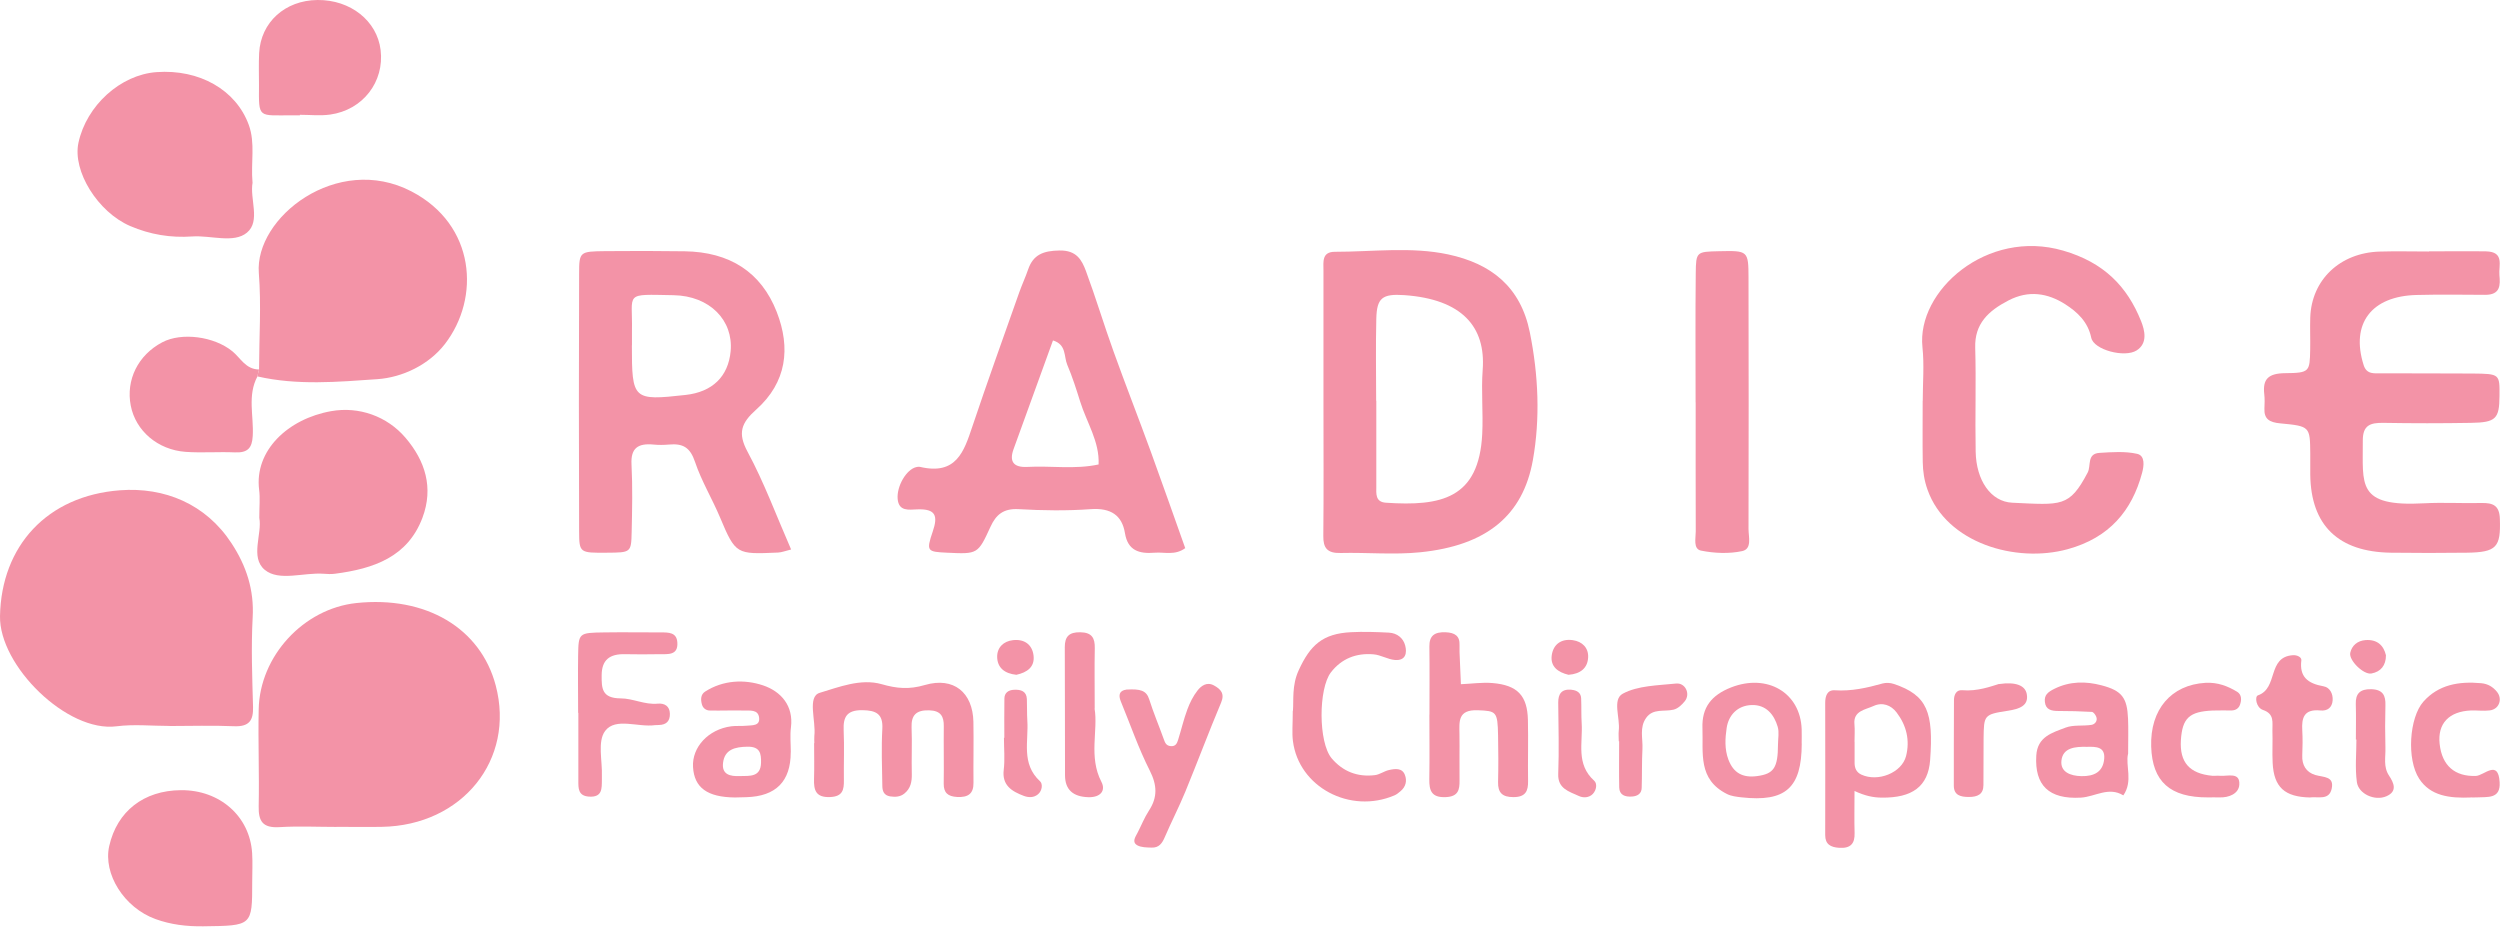 <?xml version="1.0" encoding="UTF-8"?> <svg xmlns="http://www.w3.org/2000/svg" width="320" height="119" viewBox="0 0 320 119" fill="none"><path d="M21.698 92.92C19.437 92.92 17.137 92.68 14.914 92.966C8.598 93.79 -0.125 85.217 0.001 78.847C0.177 69.885 6.025 63.459 15.363 62.755C21.045 62.33 26.328 64.487 29.632 69.533C31.552 72.459 32.537 75.523 32.342 79.023C32.137 82.838 32.283 86.671 32.39 90.494C32.429 92.189 31.932 93.041 29.944 92.957C27.195 92.837 24.447 92.93 21.698 92.93V92.92Z" fill="#F393A7"></path><path d="M43.063 105.846C40.636 105.846 38.209 105.725 35.792 105.873C33.58 106.012 33.073 105.077 33.112 103.188C33.199 99.068 33.024 94.939 33.112 90.809C33.238 83.977 38.853 77.912 45.607 77.19C54.506 76.246 61.514 80.384 63.454 87.745C65.959 97.235 59.175 105.66 48.882 105.836C46.943 105.873 45.003 105.836 43.063 105.836V105.846Z" fill="#F393A7"></path><path d="M101.253 70.338C100.492 70.524 100.044 70.709 99.586 70.727C94.254 70.959 94.166 70.987 92.159 66.218C91.155 63.83 89.78 61.561 88.971 59.145C88.338 57.256 87.422 56.737 85.599 56.904C84.956 56.96 84.303 56.969 83.659 56.904C81.651 56.71 80.725 57.367 80.833 59.432C80.979 62.33 80.92 65.237 80.852 68.135C80.794 70.727 80.745 70.727 77.684 70.746C74.224 70.774 74.137 70.774 74.127 68.052C74.088 57.052 74.088 46.053 74.127 35.044C74.127 32.211 74.215 32.184 77.46 32.146C80.852 32.109 84.244 32.119 87.636 32.165C93.387 32.248 97.422 34.813 99.42 39.924C101.223 44.544 100.707 48.942 96.788 52.432C94.868 54.145 94.4 55.432 95.687 57.821C97.831 61.802 99.391 66.061 101.253 70.311V70.338ZM80.881 44.211C80.881 51.173 81.018 51.303 87.753 50.553C91.184 50.173 93.221 48.201 93.523 44.951C93.884 41.007 90.853 37.868 86.213 37.785C79.77 37.674 80.998 37.368 80.891 42.386C80.881 42.998 80.891 43.599 80.891 44.211H80.881Z" fill="#F393A7"></path><path d="M169.403 51.59C169.403 45.924 169.403 40.257 169.403 34.591C169.403 33.554 169.169 32.23 170.855 32.23C175.7 32.23 180.622 31.554 185.359 32.563C190.866 33.739 194.638 36.702 195.817 42.535C196.928 48.035 197.153 53.608 196.207 58.895C194.94 65.996 190.271 69.829 181.791 70.691C178.429 71.033 174.998 70.7 171.596 70.783C169.871 70.829 169.364 70.126 169.384 68.598C169.442 62.932 169.403 57.266 169.403 51.599V51.59ZM176.167 51.303C176.167 54.96 176.158 58.627 176.167 62.284C176.167 63.163 176.012 64.256 177.396 64.348C184.443 64.821 189.306 63.839 189.725 55.562C189.862 52.821 189.579 50.062 189.784 47.331C190.193 41.85 187.162 38.294 179.735 37.776C176.908 37.582 176.236 38.156 176.167 40.785C176.08 44.294 176.148 47.803 176.148 51.303H176.167Z" fill="#F393A7"></path><path d="M310.909 32.174C313.336 32.174 315.773 32.137 318.2 32.174C320.617 32.22 319.808 34.007 319.925 35.22C320.042 36.47 320.071 37.748 318.102 37.739C315.188 37.72 312.274 37.683 309.359 37.757C303.521 37.887 300.87 41.433 302.546 46.729C302.936 47.979 303.95 47.775 304.866 47.784C308.755 47.812 312.644 47.775 316.533 47.812C319.964 47.849 319.964 47.877 319.935 50.682C319.915 53.608 319.477 54.08 316.27 54.126C312.547 54.191 308.814 54.191 305.09 54.126C303.365 54.099 302.429 54.441 302.439 56.395C302.478 62.033 301.572 64.903 310.295 64.422C312.712 64.292 315.159 64.441 317.586 64.385C319.126 64.348 319.925 64.709 319.983 66.403C320.11 70.033 319.584 70.699 315.744 70.746C312.508 70.783 309.262 70.792 306.026 70.746C299.291 70.644 295.792 67.237 295.714 60.755C295.704 59.839 295.714 58.913 295.714 57.996C295.675 54.617 295.684 54.543 291.873 54.191C290.47 54.062 289.787 53.626 289.846 52.284C289.875 51.673 289.895 51.053 289.826 50.451C289.602 48.525 290.343 47.784 292.517 47.766C295.636 47.738 295.645 47.562 295.704 44.766C295.733 43.386 295.665 42.007 295.714 40.627C295.879 35.822 299.505 32.359 304.583 32.202C306.689 32.137 308.794 32.193 310.899 32.193L310.909 32.174Z" fill="#F393A7"></path><path d="M151.722 70.153C150.397 71.135 149.051 70.644 147.804 70.746C145.816 70.912 144.353 70.477 143.993 68.237C143.622 65.978 142.209 64.987 139.616 65.172C136.556 65.394 133.456 65.348 130.386 65.172C128.437 65.061 127.491 65.885 126.789 67.413C125.172 70.94 125.152 70.931 121.234 70.746C118.69 70.626 118.524 70.579 119.392 68.033C120.064 66.052 119.811 65.107 117.413 65.2C116.341 65.237 115.035 65.496 114.898 63.848C114.772 62.237 116 60.098 117.267 59.793C117.423 59.756 117.598 59.728 117.744 59.756C122.403 60.867 123.388 57.793 124.45 54.627C126.38 48.877 128.437 43.164 130.454 37.452C130.805 36.452 131.263 35.48 131.604 34.48C132.248 32.6 133.544 32.091 135.62 32.063C137.804 32.026 138.466 33.276 138.993 34.674C140.26 38.09 141.303 41.581 142.541 45.007C144.081 49.294 145.747 53.543 147.307 57.821C148.808 61.932 150.25 66.07 151.703 70.144L151.722 70.153ZM134.782 43.572C133.106 48.201 131.419 52.849 129.733 57.497C129.178 59.034 129.684 59.858 131.488 59.765C134.529 59.598 137.599 60.108 140.62 59.45C140.757 56.525 139.09 54.071 138.262 51.404C137.765 49.812 137.258 48.219 136.605 46.683C136.156 45.618 136.536 44.109 134.772 43.572H134.782Z" fill="#F393A7"></path><path d="M33.16 47.303C33.17 43.183 33.453 39.053 33.131 34.961C32.566 27.841 43.17 19.573 52.645 24.49C60.881 28.758 61.514 38.137 56.933 44.053C54.896 46.683 51.524 48.312 48.297 48.534C43.229 48.886 38.034 49.349 32.956 48.182C33.005 47.886 33.073 47.599 33.16 47.312V47.303Z" fill="#F393A7"></path><path d="M246.111 51.321C246.111 49.025 246.316 46.71 246.073 44.433C245.322 37.248 254.309 29.23 264.095 32.082C269.29 33.591 272.272 36.646 274.056 41.1C274.524 42.266 274.943 43.933 273.481 44.859C271.951 45.822 268.013 44.785 267.681 43.238C267.253 41.192 265.917 39.952 264.348 38.942C262.106 37.517 259.669 37.109 257.077 38.461C254.504 39.794 252.739 41.442 252.827 44.498C252.954 48.932 252.798 53.386 252.886 57.821C252.954 61.469 254.806 64.219 257.574 64.348C263.87 64.635 264.865 64.959 267.223 60.487C267.681 59.626 267.087 58.071 268.734 57.969C270.342 57.867 272.019 57.747 273.549 58.089C274.612 58.33 274.417 59.672 274.192 60.515C272.896 65.376 269.991 68.829 264.679 70.292C258.022 72.125 249.143 69.514 246.726 62.691C246.297 61.487 246.131 60.339 246.111 59.136C246.072 56.534 246.102 53.932 246.102 51.321H246.111Z" fill="#F393A7"></path><path d="M32.332 23.36C31.942 25.453 33.385 28.304 31.611 29.776C29.924 31.184 26.991 30.101 24.603 30.267C21.834 30.462 19.193 30.017 16.669 28.934C12.526 27.156 9.261 21.907 10.041 18.277C11.064 13.509 15.421 9.565 20.031 9.232C25.509 8.833 30.207 11.491 31.845 15.99C32.702 18.342 32.088 20.823 32.322 23.36H32.332Z" fill="#F393A7"></path><path d="M33.19 66.293C33.19 64.848 33.307 63.765 33.17 62.7C32.537 57.682 36.855 53.608 42.391 52.627C45.929 51.997 49.545 53.266 51.904 56.034C54.419 58.978 55.52 62.413 54.077 66.265C52.187 71.292 47.849 72.792 42.868 73.44C42.391 73.505 41.894 73.477 41.416 73.44C38.862 73.255 35.714 74.449 33.892 72.94C31.971 71.348 33.589 68.292 33.19 66.283V66.293Z" fill="#F393A7"></path><path d="M32.283 112.873C32.283 118.548 32.283 118.483 26.026 118.567C23.891 118.595 21.864 118.354 19.905 117.641C15.889 116.187 13.179 111.864 13.979 108.299C14.982 103.846 18.394 101.179 23.15 101.142C28.131 101.096 31.981 104.484 32.273 109.206C32.351 110.428 32.283 111.651 32.283 112.873Z" fill="#F393A7"></path><path d="M217.036 51.507C217.036 45.998 216.997 40.489 217.056 34.98C217.085 32.221 217.153 32.221 220.019 32.156C223.742 32.073 223.801 32.073 223.81 35.582C223.84 46.294 223.83 56.997 223.81 67.709C223.81 68.718 224.288 70.265 222.992 70.542C221.315 70.903 219.424 70.82 217.728 70.478C216.705 70.265 217.056 68.904 217.056 68.024C217.036 62.515 217.046 57.006 217.046 51.497L217.036 51.507Z" fill="#F393A7"></path><path d="M33.16 47.303C33.073 47.59 33.005 47.877 32.956 48.173C31.64 50.627 32.498 53.256 32.351 55.793C32.264 57.349 31.718 57.978 30.051 57.904C27.956 57.811 25.85 57.987 23.764 57.839C20.177 57.58 17.361 55.136 16.737 51.923C16.094 48.627 17.673 45.442 20.772 43.812C23.248 42.507 27.41 43.053 29.749 44.97C30.811 45.84 31.445 47.275 33.151 47.294L33.16 47.303Z" fill="#F393A7"></path><path d="M38.395 14.759C38.073 14.759 37.751 14.759 37.43 14.759C32.995 14.759 33.121 15.203 33.151 10.916C33.151 9.546 33.102 8.167 33.17 6.796C33.375 2.843 36.494 0.037 40.646 0C44.857 -0.037 48.258 2.658 48.717 6.389C49.223 10.463 46.446 14.083 42.254 14.666C40.987 14.842 39.681 14.694 38.385 14.694C38.385 14.712 38.385 14.74 38.385 14.759H38.395Z" fill="#F393A7"></path><path d="M104.235 95.124C104.235 94.819 104.206 94.513 104.235 94.207C104.469 92.282 103.29 89.171 104.927 88.68C107.354 87.958 110.181 86.81 112.861 87.578C114.801 88.134 116.37 88.273 118.388 87.68C122.082 86.606 124.518 88.643 124.596 92.393C124.645 94.995 124.577 97.596 124.606 100.198C124.626 101.596 123.914 102.087 122.511 102.013C121.321 101.948 120.785 101.466 120.795 100.318C120.834 97.874 120.776 95.42 120.805 92.967C120.824 91.717 120.435 90.958 118.924 90.921C117.247 90.874 116.623 91.569 116.682 93.115C116.76 95.106 116.662 97.096 116.711 99.087C116.731 100.059 116.565 100.92 115.766 101.568C115.249 101.994 114.616 102.04 113.943 101.939C113.124 101.809 112.949 101.235 112.939 100.615C112.9 98.17 112.803 95.707 112.939 93.272C113.037 91.402 112.169 90.921 110.366 90.902C108.368 90.884 107.919 91.8 107.988 93.458C108.085 95.596 107.988 97.744 108.017 99.883C108.036 101.068 107.871 101.957 106.262 102.022C104.391 102.105 104.157 101.105 104.196 99.716C104.245 98.189 104.206 96.652 104.206 95.124H104.235Z" fill="#F393A7"></path><path d="M182.971 91.485C182.971 88.578 183 85.662 182.961 82.754C182.942 81.347 183.643 80.875 185.047 80.93C186.207 80.977 186.87 81.393 186.821 82.569C186.811 82.875 186.821 83.18 186.821 83.486C186.879 84.847 186.938 86.217 186.996 87.578C188.341 87.523 189.706 87.319 191.041 87.43C194.248 87.698 195.505 89.05 195.574 92.17C195.632 94.772 195.554 97.383 195.593 99.985C195.613 101.235 195.291 102.022 193.741 102.031C192.279 102.04 191.724 101.448 191.753 100.105C191.802 98.115 191.792 96.124 191.753 94.133C191.694 91.059 191.529 91.004 189.15 90.911C186.587 90.819 186.792 92.356 186.811 93.93C186.84 95.92 186.792 97.911 186.821 99.901C186.84 101.096 186.655 101.966 185.057 102.031C183.205 102.114 182.932 101.161 182.951 99.744C183 96.985 182.961 94.226 182.961 91.476L182.971 91.485Z" fill="#F393A7"></path><path d="M237.378 101.235C237.378 103.318 237.339 104.975 237.388 106.633C237.427 107.966 236.891 108.614 235.419 108.521C234.308 108.447 233.626 108.068 233.626 106.892C233.645 101.244 233.626 95.606 233.626 89.958C233.626 89.115 233.869 88.291 234.854 88.356C236.979 88.495 238.967 88.05 240.965 87.486C241.404 87.365 241.959 87.393 242.398 87.541C246.726 88.976 247.496 91.208 247.057 97.291C246.804 100.689 244.757 102.142 240.858 102.096C239.776 102.087 238.733 101.874 237.378 101.244V101.235ZM237.388 94.957C237.388 95.865 237.378 96.772 237.388 97.679C237.398 98.309 237.602 98.846 238.255 99.152C240.38 100.133 243.431 98.92 243.977 96.772C244.484 94.763 244.035 92.865 242.768 91.198C242.047 90.245 240.946 89.847 239.815 90.365C238.772 90.847 237.203 90.976 237.368 92.689C237.437 93.439 237.378 94.198 237.378 94.957H237.388Z" fill="#F393A7"></path><path d="M165.495 90.995C165.612 89.671 165.329 87.754 166.235 85.791C167.717 82.551 169.315 81.106 172.922 80.921C174.54 80.838 176.158 80.894 177.776 80.977C178.838 81.032 179.618 81.681 179.862 82.616C180.115 83.56 179.949 84.588 178.555 84.477C177.63 84.403 176.743 83.829 175.807 83.754C173.575 83.56 171.703 84.319 170.358 86.06C168.76 88.134 168.731 95.022 170.456 97.069C171.869 98.735 173.74 99.494 175.992 99.216C176.606 99.142 177.162 98.707 177.776 98.568C178.555 98.392 179.472 98.263 179.823 99.179C180.115 99.92 179.959 100.698 179.267 101.272C179.023 101.476 178.78 101.689 178.487 101.809C172.795 104.235 166.235 100.735 165.495 94.856C165.358 93.8 165.475 92.717 165.475 91.013L165.495 90.995Z" fill="#F393A7"></path><path d="M101.214 96.29C101.214 100.019 99.316 101.935 95.521 102.04C95.034 102.049 94.556 102.077 94.069 102.077C90.541 102.04 88.864 100.827 88.708 98.189C88.552 95.642 90.667 93.356 93.591 92.967C94.225 92.883 94.888 92.957 95.531 92.893C96.282 92.819 97.334 92.948 97.159 91.809C97.013 90.8 95.989 90.967 95.239 90.948C93.786 90.911 92.334 90.976 90.882 90.948C90.385 90.948 89.985 90.661 89.849 90.18C89.673 89.559 89.673 88.893 90.258 88.522C92.568 87.041 95.278 86.93 97.666 87.726C99.985 88.504 101.584 90.356 101.243 93.087C101.106 94.142 101.223 95.226 101.223 96.29H101.214ZM94.703 99.337C95.979 99.309 97.364 99.485 97.412 97.642C97.442 96.457 97.295 95.55 95.677 95.578C94.098 95.605 92.753 95.911 92.549 97.651C92.373 99.133 93.436 99.392 94.693 99.337H94.703Z" fill="#F393A7"></path><path d="M272.389 96.503C272.038 97.975 273.052 100.003 271.785 101.809C269.914 100.651 268.169 101.984 266.366 102.096C262.243 102.336 260.42 100.512 260.644 96.716C260.79 94.281 262.691 93.79 264.397 93.133C265.391 92.754 266.619 92.957 267.72 92.781C268.159 92.707 268.52 92.263 268.325 91.754C268.227 91.504 267.964 91.133 267.759 91.124C266.317 91.041 264.874 91.004 263.442 91.004C262.564 91.004 261.853 90.837 261.746 89.856C261.638 88.967 262.135 88.578 262.954 88.171C264.943 87.18 266.989 87.189 269.017 87.726C271.619 88.411 272.272 89.319 272.389 91.976C272.448 93.346 272.399 94.716 272.399 96.503H272.389ZM267.136 95.596C265.654 95.559 264.036 95.679 263.861 97.374C263.714 98.809 265.001 99.318 266.414 99.346C268.052 99.383 269.192 98.799 269.338 97.133C269.475 95.568 268.296 95.568 267.136 95.596Z" fill="#F393A7"></path><path d="M144.256 88.263C145.932 88.171 146.732 88.365 147.092 89.495C147.638 91.226 148.35 92.902 148.964 94.615C149.12 95.05 149.256 95.448 149.841 95.503C150.484 95.568 150.66 95.133 150.796 94.707C151.206 93.411 151.508 92.078 151.985 90.8C152.297 89.948 152.726 89.096 153.291 88.374C153.75 87.791 154.471 87.245 155.368 87.726C156.254 88.208 156.791 88.772 156.303 89.93C154.714 93.707 153.282 97.54 151.722 101.336C150.913 103.299 149.929 105.207 149.09 107.16C148.759 107.929 148.359 108.53 147.404 108.493C146.78 108.475 146.069 108.475 145.572 108.197C144.86 107.79 145.309 107.16 145.591 106.623C146.088 105.669 146.478 104.66 147.063 103.762C148.194 102.04 148.106 100.485 147.17 98.633C145.728 95.79 144.695 92.763 143.476 89.809C142.911 88.439 143.876 88.319 144.256 88.254V88.263Z" fill="#F393A7"></path><path d="M74 91.245C74 88.791 73.961 86.347 74 83.893C74.049 81.014 74.078 80.995 77.314 80.949C79.741 80.912 82.168 80.949 84.595 80.949C85.579 80.949 86.613 80.93 86.7 82.227C86.817 83.912 85.501 83.727 84.39 83.736C82.938 83.754 81.476 83.773 80.024 83.736C78.045 83.68 77.022 84.458 77.012 86.43C77.002 88.087 77.012 89.383 79.458 89.393C81.008 89.393 82.519 90.226 84.176 90.069C85.073 89.985 85.726 90.393 85.745 91.356C85.765 92.263 85.326 92.781 84.332 92.8C84.166 92.8 84.01 92.8 83.844 92.819C81.661 93.124 78.786 91.8 77.46 93.559C76.447 94.902 77.119 97.383 77.041 99.355C77.041 99.513 77.041 99.661 77.041 99.818C77.022 100.901 77.129 102.086 75.384 101.966C74 101.873 74.029 100.901 74.029 99.975C74.02 97.068 74.029 94.161 74.029 91.245H74Z" fill="#F393A7"></path><path d="M230.624 95.189C230.604 100.864 228.557 102.688 222.904 102.059C222.28 101.985 221.608 101.911 221.072 101.642C217.29 99.763 218.031 96.365 217.914 93.207C217.816 90.55 219.064 88.976 221.588 87.986C226.218 86.18 230.458 88.662 230.614 93.356C230.633 93.967 230.614 94.578 230.614 95.18L230.624 95.189ZM227.583 95.309C227.583 94.541 227.758 93.735 227.544 93.022C227.085 91.458 226.052 90.18 224.2 90.245C222.378 90.309 221.257 91.559 221.013 93.17C220.818 94.494 220.73 95.883 221.237 97.235C221.881 98.929 223.06 99.596 224.931 99.337C227.037 99.05 227.573 98.29 227.583 95.3V95.309Z" fill="#F393A7"></path><path d="M295.694 102.077C292.439 102.012 291.055 100.772 290.899 97.652C290.83 96.281 290.918 94.902 290.869 93.522C290.84 92.513 291.172 91.383 289.661 90.874C288.774 90.578 288.579 89.152 289.017 89.004C291.649 88.097 290.168 84.078 293.501 83.865C294.037 83.828 294.622 84.125 294.573 84.523C294.31 86.606 295.363 87.486 297.41 87.847C298.209 87.986 298.638 88.782 298.579 89.643C298.511 90.569 297.916 91.032 297 90.939C294.885 90.735 294.602 91.902 294.69 93.476C294.749 94.541 294.739 95.615 294.69 96.689C294.632 97.911 295.178 98.846 296.357 99.198C297.41 99.513 298.813 99.327 298.453 100.966C298.121 102.466 296.737 101.948 295.704 102.068L295.694 102.077Z" fill="#F393A7"></path><path d="M316.299 102.077C313.521 102.198 311.094 101.874 309.661 99.689C308.024 97.18 308.394 91.856 310.188 89.819C312.127 87.625 314.74 87.189 317.595 87.449C318.473 87.532 319.096 87.93 319.603 88.541C320.364 89.467 319.896 90.782 318.697 90.93C317.907 91.032 317.089 90.912 316.289 90.939C313.453 91.06 311.991 92.624 312.274 95.226C312.576 98.022 314.243 99.42 316.923 99.318C317.966 99.272 319.779 97.143 319.954 100.124C320.091 102.309 318.395 101.985 316.991 102.068C316.67 102.087 316.348 102.068 316.299 102.068V102.077Z" fill="#F393A7"></path><path d="M282.633 102.068C277.77 102.087 275.498 100.059 275.352 95.578C275.196 90.8 277.925 87.652 282.302 87.402C283.852 87.319 285.138 87.81 286.357 88.55C286.951 88.921 286.932 89.606 286.717 90.208C286.561 90.652 286.181 90.93 285.645 90.939C284.836 90.939 284.037 90.921 283.228 90.948C280.226 91.078 279.339 91.911 279.154 94.735C278.978 97.568 280.245 99.022 283.169 99.3C283.491 99.328 283.813 99.263 284.134 99.3C285.138 99.392 286.756 98.754 286.63 100.466C286.542 101.577 285.343 102.114 284.066 102.068C283.588 102.05 283.101 102.068 282.614 102.068H282.633Z" fill="#F393A7"></path><path d="M140.104 90.689C140.581 93.494 139.314 96.865 140.981 100.077C141.576 101.225 140.835 102.086 139.305 102.04C137.355 101.985 136.322 101.077 136.322 99.235C136.302 93.763 136.322 88.291 136.293 82.828C136.293 81.504 136.819 80.903 138.271 80.93C139.782 80.949 140.153 81.69 140.133 82.949C140.084 85.374 140.123 87.81 140.123 90.689H140.104Z" fill="#F393A7"></path><path d="M255.868 87.56C258.042 87.245 259.221 87.745 259.426 88.837C259.708 90.347 258.451 90.754 257.018 90.976C253.929 91.448 253.938 91.522 253.899 94.55C253.88 96.531 253.88 98.503 253.88 100.485C253.88 101.679 253.12 102.012 252.018 102.012C250.956 102.012 250.088 101.799 250.088 100.559C250.088 96.911 250.088 93.254 250.108 89.606C250.108 88.958 250.39 88.282 251.151 88.347C253.12 88.522 254.903 87.837 255.858 87.55L255.868 87.56Z" fill="#F393A7"></path><path d="M207.202 94.874C207.202 94.421 207.153 93.958 207.202 93.513C207.397 91.893 206.344 89.532 207.718 88.791C209.629 87.754 212.202 87.736 214.522 87.495C215.721 87.365 216.403 88.81 215.662 89.745C215.292 90.208 214.765 90.708 214.21 90.837C213.021 91.124 211.588 90.643 210.711 91.884C209.824 93.124 210.301 94.532 210.233 95.865C210.145 97.531 210.194 99.198 210.136 100.865C210.116 101.577 209.609 101.911 208.898 101.957C208.001 102.022 207.28 101.763 207.26 100.79C207.221 98.818 207.25 96.856 207.25 94.883C207.231 94.883 207.211 94.883 207.202 94.883V94.874Z" fill="#F393A7"></path><path d="M301.552 94.661C301.552 93.142 301.591 91.633 301.542 90.115C301.503 88.791 302.069 88.189 303.511 88.217C305.012 88.254 305.373 89.032 305.334 90.272C305.285 92.087 305.285 93.911 305.334 95.726C305.373 96.911 305.041 98.142 305.792 99.272C306.416 100.216 306.903 101.29 305.461 101.92C303.979 102.568 301.883 101.623 301.679 100.105C301.435 98.318 301.62 96.476 301.62 94.661C301.591 94.661 301.562 94.661 301.533 94.661H301.552Z" fill="#F393A7"></path><path d="M128.554 94.439C128.554 92.763 128.534 91.078 128.563 89.402C128.573 88.698 129.051 88.328 129.782 88.291C130.669 88.245 131.39 88.467 131.439 89.467C131.478 90.384 131.439 91.3 131.497 92.217C131.682 94.874 130.669 97.744 133.135 100.013C133.476 100.327 133.427 101.198 132.862 101.67C132.326 102.124 131.643 102.096 131.049 101.874C129.489 101.29 128.242 100.503 128.476 98.559C128.641 97.198 128.505 95.809 128.505 94.439C128.515 94.439 128.534 94.439 128.544 94.439H128.554Z" fill="#F393A7"></path><path d="M201.149 88.291C201.851 88.356 202.357 88.671 202.387 89.384C202.435 90.448 202.387 91.522 202.455 92.587C202.611 95.106 201.695 97.809 204.063 99.939C204.453 100.29 204.365 101.105 203.888 101.614C203.391 102.142 202.63 102.142 202.104 101.892C200.856 101.318 199.385 100.957 199.453 99.087C199.57 96.031 199.482 92.976 199.453 89.921C199.453 88.828 199.862 88.171 201.149 88.282V88.291Z" fill="#F393A7"></path><path d="M200.769 86.374C199.414 86.05 198.42 85.319 198.624 83.874C198.819 82.495 199.814 81.727 201.315 81.939C202.543 82.115 203.332 82.93 203.283 84.124C203.225 85.523 202.289 86.263 200.769 86.374Z" fill="#F393A7"></path><path d="M130.094 86.374C128.593 86.217 127.657 85.476 127.637 84.078C127.628 82.893 128.427 82.078 129.665 81.939C131.156 81.773 132.141 82.541 132.297 83.93C132.462 85.393 131.449 86.078 130.094 86.374Z" fill="#F393A7"></path><path d="M305.402 83.874C305.402 85.18 304.739 85.986 303.54 86.208C302.537 86.393 300.636 84.523 300.831 83.569C301.026 82.634 301.757 82.004 302.8 81.93C304.31 81.828 305.11 82.634 305.402 83.874Z" fill="#F393A7"></path></svg> 
